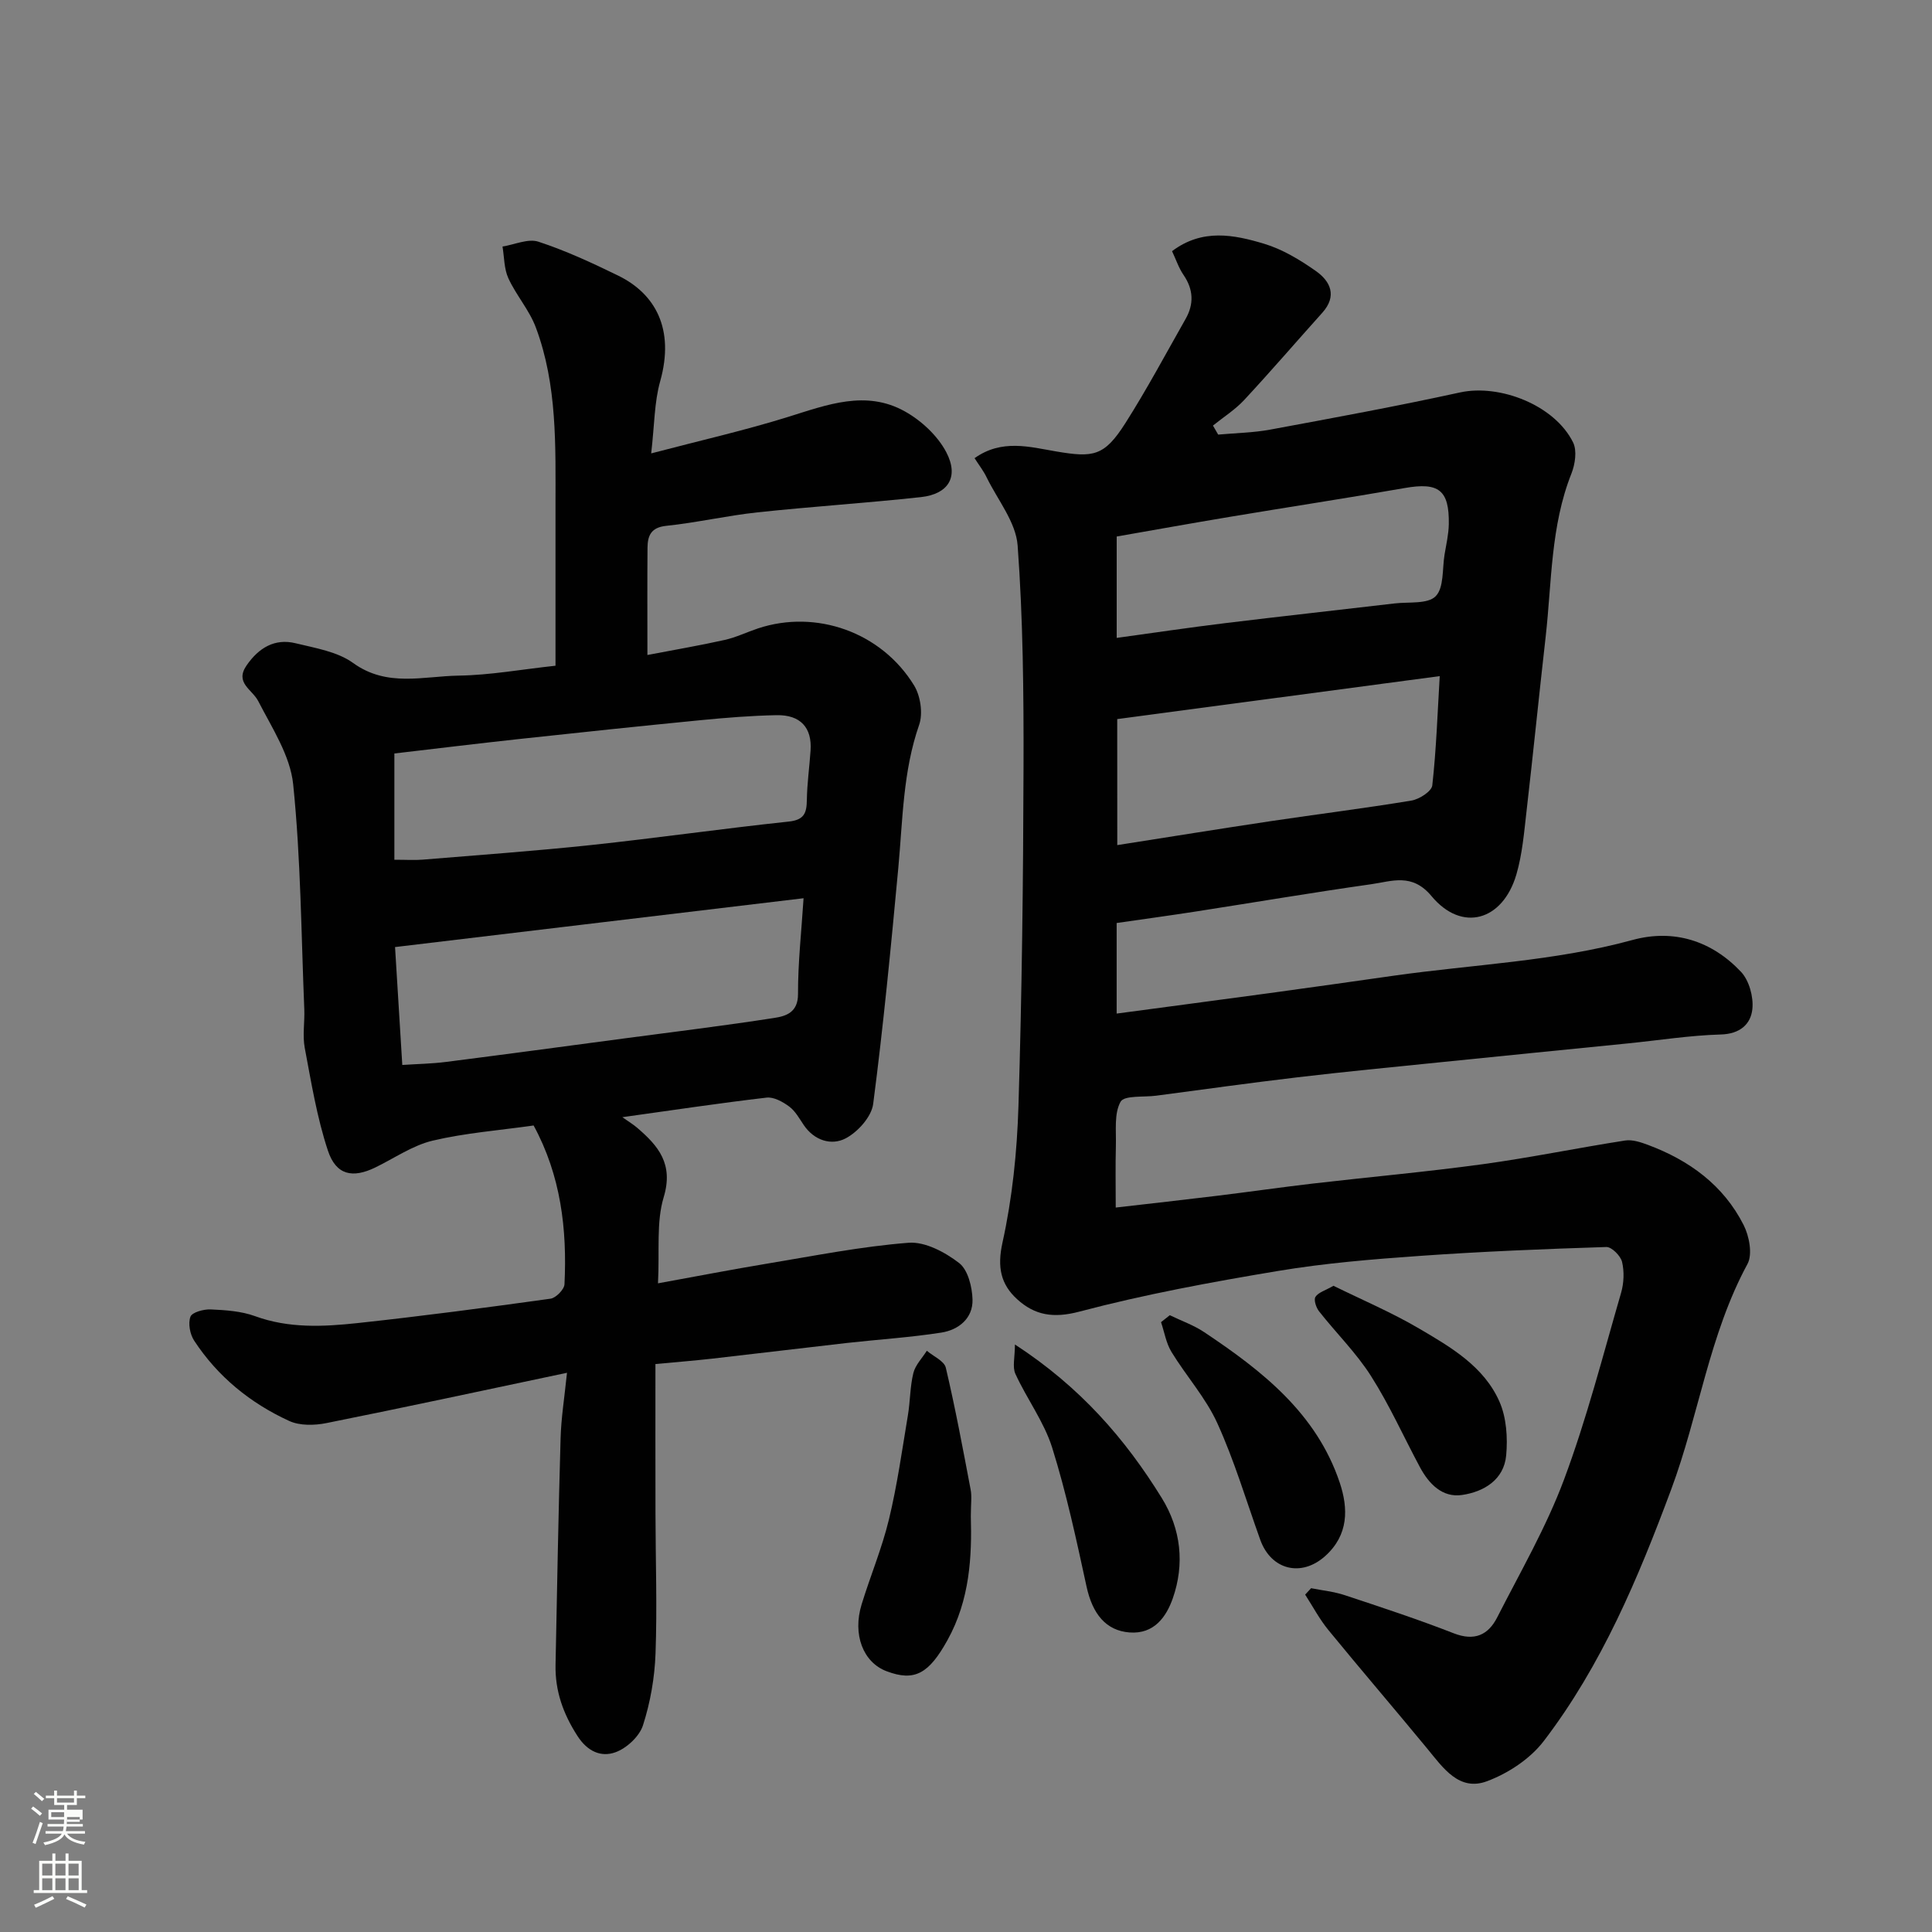 <svg enable-background="new 0 0 400 400" viewBox="0 0 400 400" xmlns="http://www.w3.org/2000/svg"><rect x="0" y="0" width="400" height="400" fill="#808080" stroke="none"/><path d="m6.44 374.46.42-.45c.65.47 1.27.95 1.85 1.44l-.45.49c-.65-.56-1.25-1.06-1.82-1.48m.93 7.33-.63-.26c.55-1.36 1.05-2.8 1.52-4.33.19.1.38.19.59.27-.46 1.29-.95 2.73-1.48 4.32m-.38-10.38.44-.42c.43.34 1.01.82 1.74 1.44l-.49.49c-.53-.51-1.09-1.01-1.69-1.51m2.5.35h1.72v-1.04h.59v1.04h3.52v-1.04h.59v1.04h1.75v.53h-1.75v1.42h-2.03v.97h3.22v2.03h-3.24c0 .35-.01.66-.03.93h3.32v.53h-3.37c-.03.27-.08.58-.15.94h3.96v.53h-3.71c.67.92 1.93 1.48 3.79 1.68-.13.24-.23.44-.29.59-2.13-.38-3.48-1.08-4.04-2.12-.43.97-1.77 1.72-4.03 2.23-.09-.19-.2-.37-.33-.55 2.1-.42 3.37-1.03 3.81-1.83h-3.36v-.53h3.58c.08-.29.13-.61.16-.94h-3.33v-.53h3.39c.02-.27.04-.58.04-.93h-3.23v-2.03h3.25v-.97h-2.07v-1.42h-1.73zm1.12 3.44v1h2.65c.01-.3.02-.44.01-.4v-.25-.35zm1.19-2h3.52v-.91h-3.52zm4.71 3h-2.63v.59c0 .15-.01.28-.01.4h2.64v-1.99z" fill="#fbfcfa"/><path d="m13.56 383.74h.63v1.52h2.72v6.07h1.13v.6h-11.06v-.6h1.13v-6.07h2.73v-1.52h.63v1.52h2.1v-1.52zm-2.69 8.83.38.56c-1.24.63-2.53 1.25-3.85 1.85-.1-.21-.21-.42-.34-.63 1.36-.55 2.63-1.15 3.81-1.78m-2.13-4.27h2.1v-2.45h-2.1zm0 3.04h2.1v-2.46h-2.1zm2.72-3.04h2.1v-2.45h-2.1zm0 3.04h2.1v-2.46h-2.1zm6.07 3.6c-1.41-.71-2.7-1.3-3.86-1.78l.35-.56c1.45.62 2.75 1.19 3.88 1.72zm-1.25-9.09h-2.1v2.45h2.1zm-2.09 5.49h2.1v-2.46h-2.1z" fill="#fbfcfa"/><g fill="#010101"><path d="m201.77 94.86c5.64-4.02 11.44-2.32 16.87-1.4 7.74 1.31 9.98 1.04 14.38-5.89 4.44-6.99 8.35-14.32 12.44-21.53 1.76-3.09 1.64-6.11-.43-9.13-.99-1.44-1.55-3.18-2.37-4.91 6.28-4.73 12.81-3.41 19.04-1.54 3.81 1.14 7.43 3.33 10.72 5.64 3.05 2.14 4.46 5.18 1.35 8.65-5.4 6.01-10.67 12.14-16.17 18.06-1.88 2.02-4.3 3.55-6.47 5.3.36.62.72 1.25 1.08 1.87 3.59-.33 7.23-.38 10.75-1.03 13.13-2.43 26.28-4.85 39.32-7.7 8.26-1.8 19.64 2.66 23.42 10.37.83 1.7.41 4.49-.35 6.42-4.33 10.9-4.06 22.48-5.34 33.82-1.37 12.06-2.58 24.14-3.97 36.2-.5 4.36-.87 8.82-2.09 12.99-2.83 9.64-11.3 12.02-17.56 4.49-4.05-4.87-8.22-3.07-12.51-2.47-12.13 1.72-24.21 3.77-36.31 5.65-5.44.84-10.9 1.59-16.38 2.38v18.75c10.68-1.43 21.14-2.81 31.6-4.23 8.59-1.17 17.17-2.39 25.75-3.61 16.49-2.34 33.22-2.96 49.43-7.39 8.56-2.34 16.41.15 22.48 6.58 1.69 1.79 2.62 5.19 2.36 7.7-.33 3.17-2.58 5.17-6.54 5.28-6.37.18-12.72 1.19-19.08 1.83-13.07 1.32-26.14 2.6-39.2 3.94-9.8 1-19.61 1.94-29.39 3.1-9.75 1.15-19.48 2.51-29.22 3.8-2.57.34-6.63-.11-7.38 1.26-1.37 2.47-.88 6.03-.97 9.15-.11 4.13-.03 8.27-.03 12.75 7.28-.84 14.07-1.59 20.85-2.42 6.66-.81 13.31-1.77 19.98-2.55 11.73-1.36 23.49-2.41 35.19-4.01 9.85-1.35 19.61-3.37 29.45-4.9 1.5-.23 3.23.35 4.73.91 8.55 3.19 15.64 8.35 19.81 16.61 1.16 2.3 1.87 6.06.78 8.06-7.95 14.68-10.05 31.27-15.78 46.64-6.84 18.38-14.41 36.45-26.41 52.14-2.81 3.67-7.37 6.67-11.75 8.3-5.76 2.14-9.06-2.76-12.33-6.73-6.79-8.24-13.75-16.34-20.51-24.6-1.83-2.24-3.21-4.86-4.79-7.31.41-.44.82-.88 1.23-1.33 2.33.47 4.73.7 6.96 1.44 7.57 2.51 15.16 5 22.58 7.9 4.29 1.67 7.13.35 8.99-3.3 4.8-9.42 10.15-18.66 13.83-28.52 4.71-12.61 8.06-25.73 11.82-38.68.58-2.01.68-4.39.2-6.4-.31-1.27-2.16-3.12-3.26-3.08-12.87.41-25.75.93-38.6 1.84-9.82.69-19.68 1.5-29.38 3.12-13.8 2.3-27.62 4.85-41.13 8.42-5.37 1.42-9.23.75-12.86-2.56-3.4-3.09-4.17-6.64-3.05-11.72 2.04-9.23 3.02-18.81 3.31-28.27.72-23.42.99-46.86 1.05-70.3.04-15.27-.1-30.57-1.22-45.78-.36-4.81-4.11-9.39-6.39-14.04-.62-1.32-1.54-2.49-2.53-4.03zm29.55 80.11c10.81-1.69 21.28-3.39 31.77-4.96 9.71-1.45 19.45-2.66 29.13-4.26 1.63-.27 4.18-1.91 4.32-3.14.83-7.43 1.08-14.92 1.54-22.63-22.85 3.04-44.85 5.98-66.77 8.9.01 9.13.01 17.54.01 26.09zm-.12-42.9c7.84-1.08 15.11-2.16 22.41-3.05 11.71-1.43 23.44-2.71 35.16-4.09 2.92-.34 6.83.18 8.47-1.49 1.74-1.77 1.35-5.66 1.84-8.63.35-2.09.84-4.19.88-6.3.11-7.09-2.12-8.7-9.12-7.47-12.05 2.11-24.16 3.95-36.23 5.97-7.83 1.31-15.64 2.71-23.41 4.07z"/><path d="m117.39 284.22c-17.34 3.66-33.56 7.16-49.83 10.42-2.46.49-5.5.56-7.69-.45-8.03-3.68-14.79-9.17-19.67-16.62-.87-1.33-1.29-3.57-.77-4.96.34-.92 2.74-1.57 4.18-1.51 3.08.14 6.32.35 9.18 1.39 7 2.56 14.13 2.2 21.23 1.44 13.35-1.44 26.66-3.2 39.96-5.05 1.12-.16 2.84-1.91 2.89-2.99.56-11.41-.76-22.52-6.39-32.87-7.11 1.01-14.14 1.54-20.91 3.14-4.15.99-7.91 3.63-11.84 5.54-4.72 2.3-8.15 1.62-9.84-3.48-2.28-6.88-3.45-14.14-4.8-21.29-.48-2.58.02-5.32-.09-7.98-.64-15.53-.72-31.12-2.3-46.56-.61-5.95-4.38-11.68-7.24-17.24-1.25-2.43-4.92-3.77-2.39-7.41 2.48-3.58 5.78-5.63 10.14-4.56 4.09 1 8.65 1.73 11.91 4.09 7.02 5.07 14.54 2.72 21.84 2.61 6.52-.1 13.02-1.29 20.05-2.05 0-11.07 0-22.02 0-32.98 0-12.51.4-25.1-4.07-37.05-1.34-3.59-4.06-6.65-5.68-10.17-.91-1.97-.85-4.38-1.22-6.59 2.5-.39 5.3-1.7 7.43-1 5.67 1.86 11.15 4.4 16.53 7.03 7.63 3.73 11.74 10.99 8.68 21.88-1.22 4.33-1.17 9.01-1.86 14.92 10.04-2.64 19.32-4.74 28.37-7.56 8.06-2.51 16.09-5.63 24.14-1.14 3.43 1.91 6.81 5.05 8.6 8.48 2.66 5.11.39 8.65-5.25 9.27-11.27 1.23-22.6 1.95-33.87 3.16-6.32.68-12.56 2.13-18.88 2.79-3.18.33-3.85 2.07-3.87 4.56-.06 6.98-.02 13.95-.02 22.18 5.67-1.09 10.86-1.97 16-3.12 2.36-.53 4.6-1.62 6.91-2.39 12.02-3.98 25.53.76 32.3 11.81 1.33 2.17 1.87 5.8 1.05 8.16-3.36 9.63-3.39 19.63-4.31 29.56-1.52 16.34-3.09 32.68-5.21 48.94-.35 2.65-3.18 5.8-5.7 7.12-2.93 1.53-6.48.47-8.67-2.76-.91-1.35-1.75-2.89-3.01-3.83-1.32-.98-3.19-2.02-4.68-1.85-9.71 1.13-19.38 2.59-29.87 4.05 1.37.97 2.26 1.5 3.04 2.17 4.43 3.78 7.59 7.53 5.52 14.4-1.56 5.17-.83 11.04-1.18 17.83 7.78-1.41 15.23-2.86 22.72-4.1 9.7-1.61 19.39-3.54 29.17-4.3 3.42-.26 7.54 1.95 10.45 4.19 1.83 1.41 2.71 4.95 2.78 7.57.1 3.89-2.88 6.28-6.46 6.84-6.48 1.01-13.05 1.42-19.57 2.15-9.28 1.05-18.55 2.19-27.84 3.24-3.92.44-7.85.75-11.78 1.12 0 10.28-.02 20.65.01 31.03.02 9.64.36 19.29.01 28.91-.18 5-1.07 10.11-2.6 14.86-.74 2.3-3.39 4.76-5.73 5.59-2.92 1.04-5.75-.14-7.84-3.4-2.96-4.59-4.64-9.32-4.53-14.71.31-15.6.59-31.2 1.04-46.79.11-4.25.79-8.43 1.33-13.68zm-34.1-63.73c3.1-.21 6.05-.25 8.96-.62 12.33-1.57 24.64-3.23 36.96-4.87 10.37-1.38 20.77-2.64 31.11-4.25 2.39-.37 4.91-1.12 4.9-4.94-.02-6.53.72-13.05 1.15-19.84-28.68 3.43-56.4 6.74-84.58 10.11.52 8.61 1.02 16.64 1.5 24.41zm-1.64-42.49c2.6 0 4.24.12 5.87-.02 11.62-.96 23.25-1.79 34.84-3.02 13.66-1.46 27.26-3.41 40.92-4.86 3.23-.34 3.73-1.77 3.77-4.47.05-3.42.54-6.84.77-10.26.32-4.71-2.09-7.4-7.05-7.3-5.26.1-10.53.53-15.77 1.04-12.56 1.23-25.1 2.55-37.64 3.91-8.74.95-17.46 2.02-25.71 2.98z"/><path d="m201 313.92c.23 8.19-.16 17.25-4.85 25.68-3.82 6.87-6.76 8.63-12.62 6.4-4.83-1.84-7.06-7.59-5.14-13.83 1.81-5.9 4.22-11.63 5.66-17.61 1.71-7.09 2.72-14.34 3.92-21.54.49-2.9.43-5.91 1.13-8.74.41-1.67 1.82-3.09 2.79-4.62 1.36 1.16 3.6 2.11 3.93 3.51 1.97 8.35 3.54 16.8 5.14 25.23.28 1.43.04 2.97.04 5.52z"/><path d="m210.13 278.36c13.54 8.81 22.84 19.54 30.41 31.8 3.98 6.45 4.76 13.67 2.27 20.77-1.34 3.81-3.86 7.45-8.97 7.05-4.85-.38-7.64-3.8-8.88-9.49-2.1-9.65-4.17-19.36-7.12-28.77-1.68-5.35-5.24-10.09-7.61-15.27-.66-1.43-.1-3.42-.1-6.09z"/><path d="m242.19 272.3c2.39 1.16 4.95 2.05 7.13 3.51 11.99 8 23.25 16.8 28.06 31.16 1.79 5.36 1.85 10.83-3.02 15.2-4.92 4.42-11.19 2.9-13.44-3.38-2.9-8.08-5.35-16.36-8.89-24.14-2.39-5.26-6.44-9.75-9.49-14.75-1.11-1.82-1.46-4.09-2.16-6.16.61-.48 1.21-.96 1.81-1.44z"/><path d="m276.08 266.21c5.92 2.91 12.04 5.51 17.73 8.85 6.56 3.85 13.44 7.84 16.65 15.17 1.44 3.29 1.71 7.42 1.38 11.07-.46 5.09-4.64 7.56-9.14 8.22-4.07.6-6.87-2.3-8.73-5.78-3.37-6.29-6.3-12.85-10.12-18.85-3.05-4.8-7.21-8.89-10.75-13.39-.61-.77-1.14-2.38-.75-2.99.58-.93 2.01-1.31 3.73-2.3z"/></g></svg>